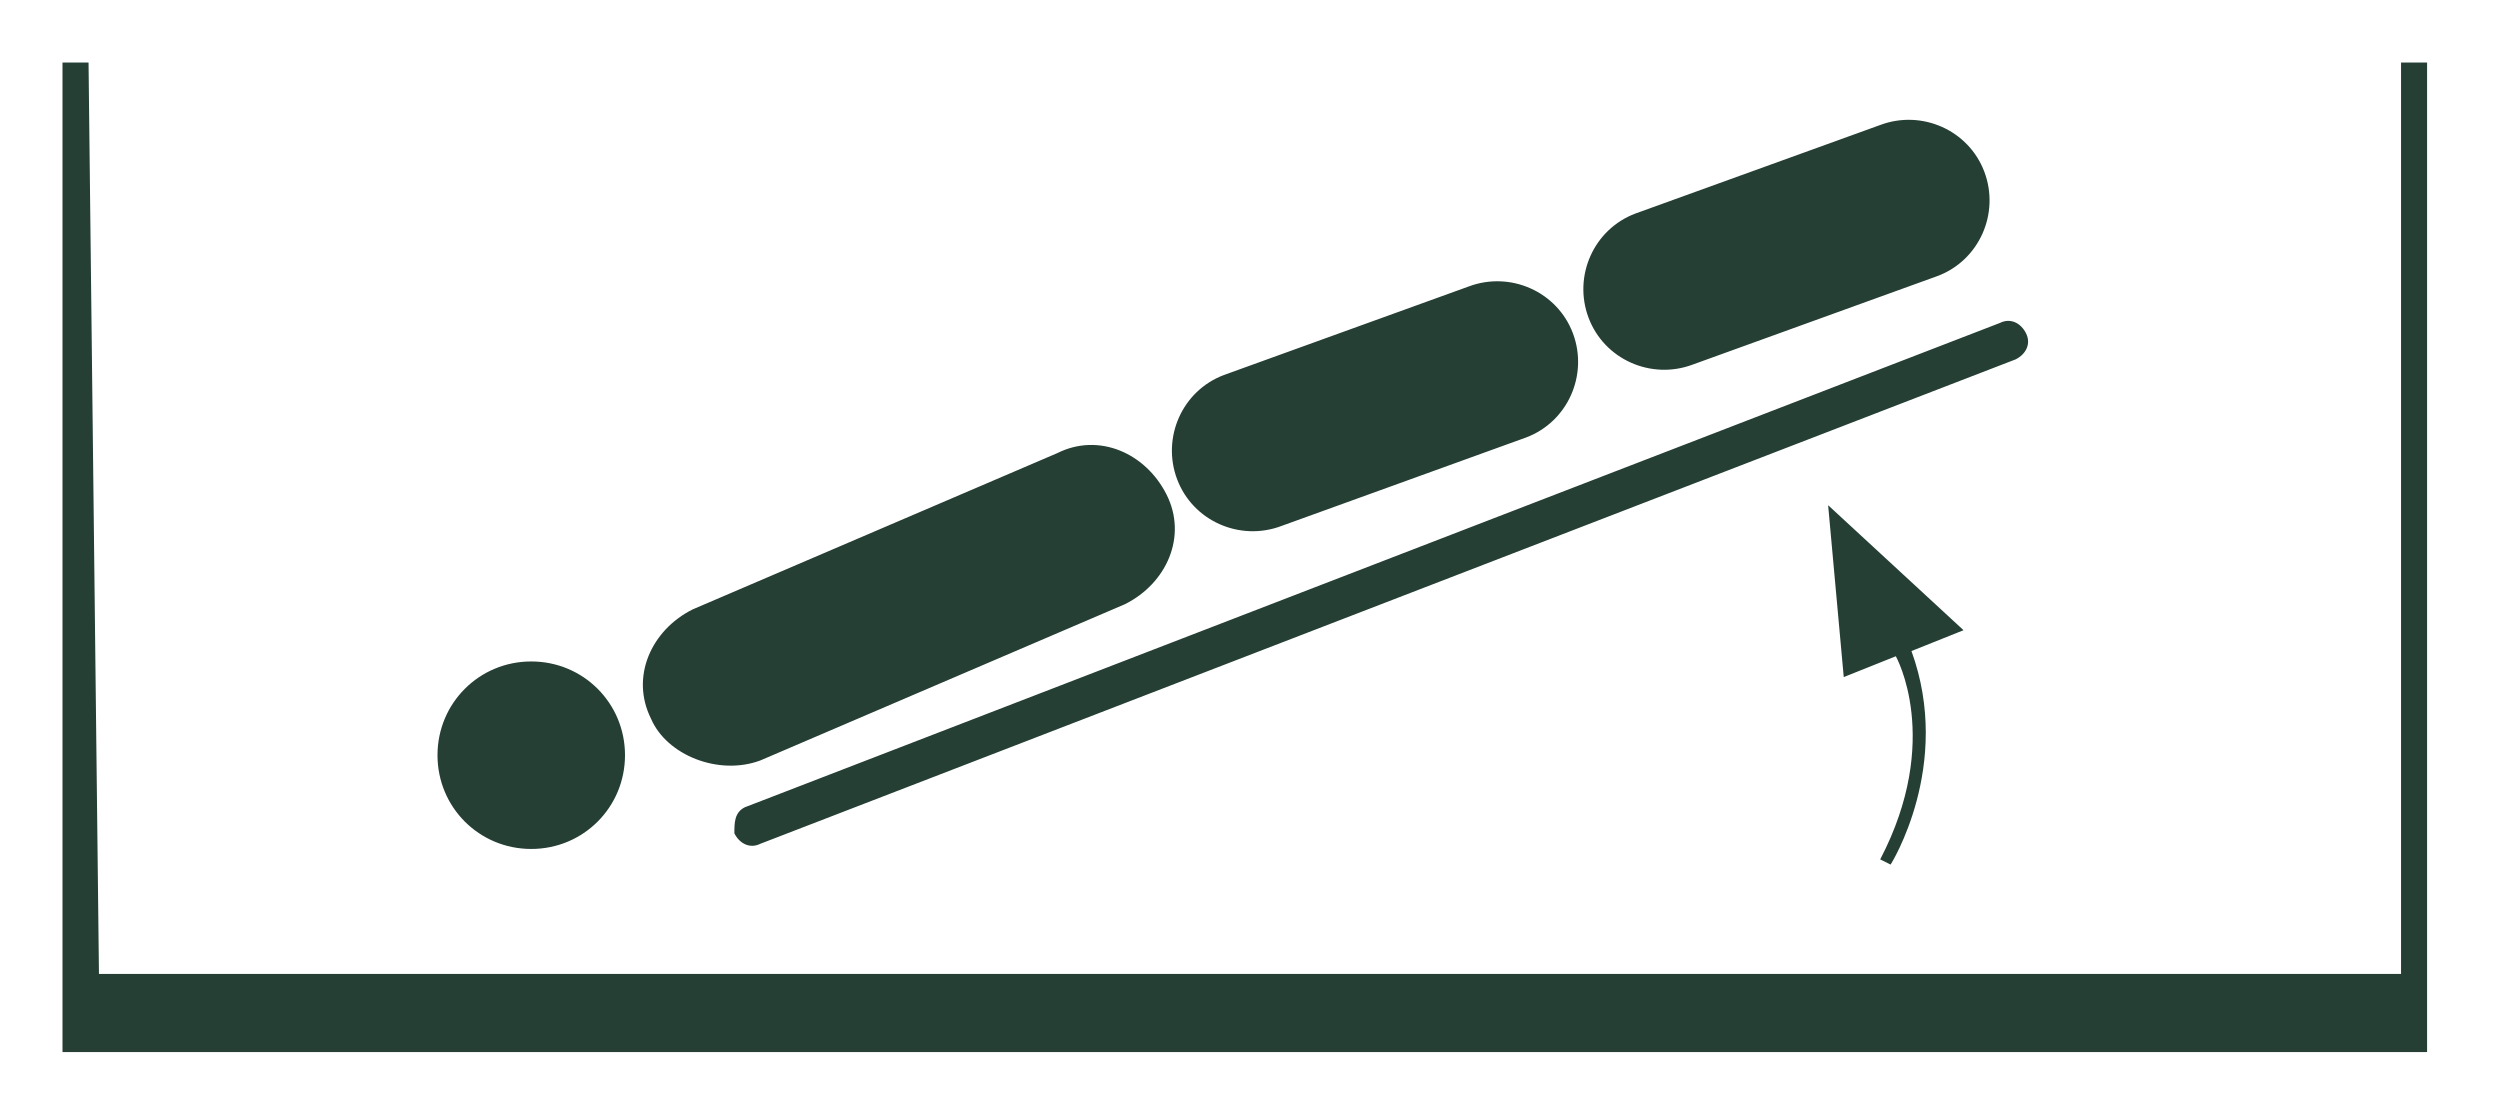 <?xml version="1.0" encoding="utf-8"?>
<!-- Generator: Adobe Illustrator 19.0.0, SVG Export Plug-In . SVG Version: 6.00 Build 0)  -->
<svg version="1.1" id="Trendelenburg_1_" xmlns="http://www.w3.org/2000/svg" xmlns:xlink="http://www.w3.org/1999/xlink" x="0px"
	 y="0px" viewBox="0 0 48 21.4" style="enable-background:new 0 0 48 21.4;" xml:space="preserve">
<style type="text/css">
	.st0{fill:#253F34;}
</style>
<g id="Trendelenburg">
	<g>
		<path class="st0" d="M14.6,14.6l7-3c0.8-0.4,1.2-1.3,0.8-2.1c-0.4-0.8-1.3-1.2-2.1-0.8l-7,3c-0.8,0.4-1.2,1.3-0.8,2.1
			C12.8,14.5,13.8,14.9,14.6,14.6z M10.2,16.3c1,0,1.8-0.8,1.8-1.8c0-1-0.8-1.8-1.8-1.8c-1,0-1.8,0.8-1.8,1.8
			C8.4,15.5,9.2,16.3,10.2,16.3z M24.6,10.1l4.7-1.7c0.8-0.3,1.2-1.2,0.9-2s-1.2-1.2-2-0.9l-4.7,1.7c-0.8,0.3-1.2,1.2-0.9,2
			S23.8,10.4,24.6,10.1z M32.5,7l4.7-1.7c0.8-0.3,1.2-1.2,0.9-2c-0.3-0.8-1.2-1.2-2-0.9l-4.7,1.7c-0.8,0.3-1.2,1.2-0.9,2
			C30.8,6.9,31.7,7.3,32.5,7z M35.1,9.7l0.3,3.3l1-0.4c0,0,0.9,1.6-0.3,3.9l0.2,0.1c0,0,1.2-1.9,0.4-4.1l1-0.4L35.1,9.7z M46.1,1.2
			v17.5H1.9L1.7,1.2H1.2v19h45.4v-19H46.1z M14.1,16c0.1,0.2,0.3,0.3,0.5,0.2l24.1-9.3c0.2-0.1,0.3-0.3,0.2-0.5
			c-0.1-0.2-0.3-0.3-0.5-0.2l-24.1,9.3C14.1,15.6,14.1,15.8,14.1,16z"/>
	</g>
</g>
</svg>
